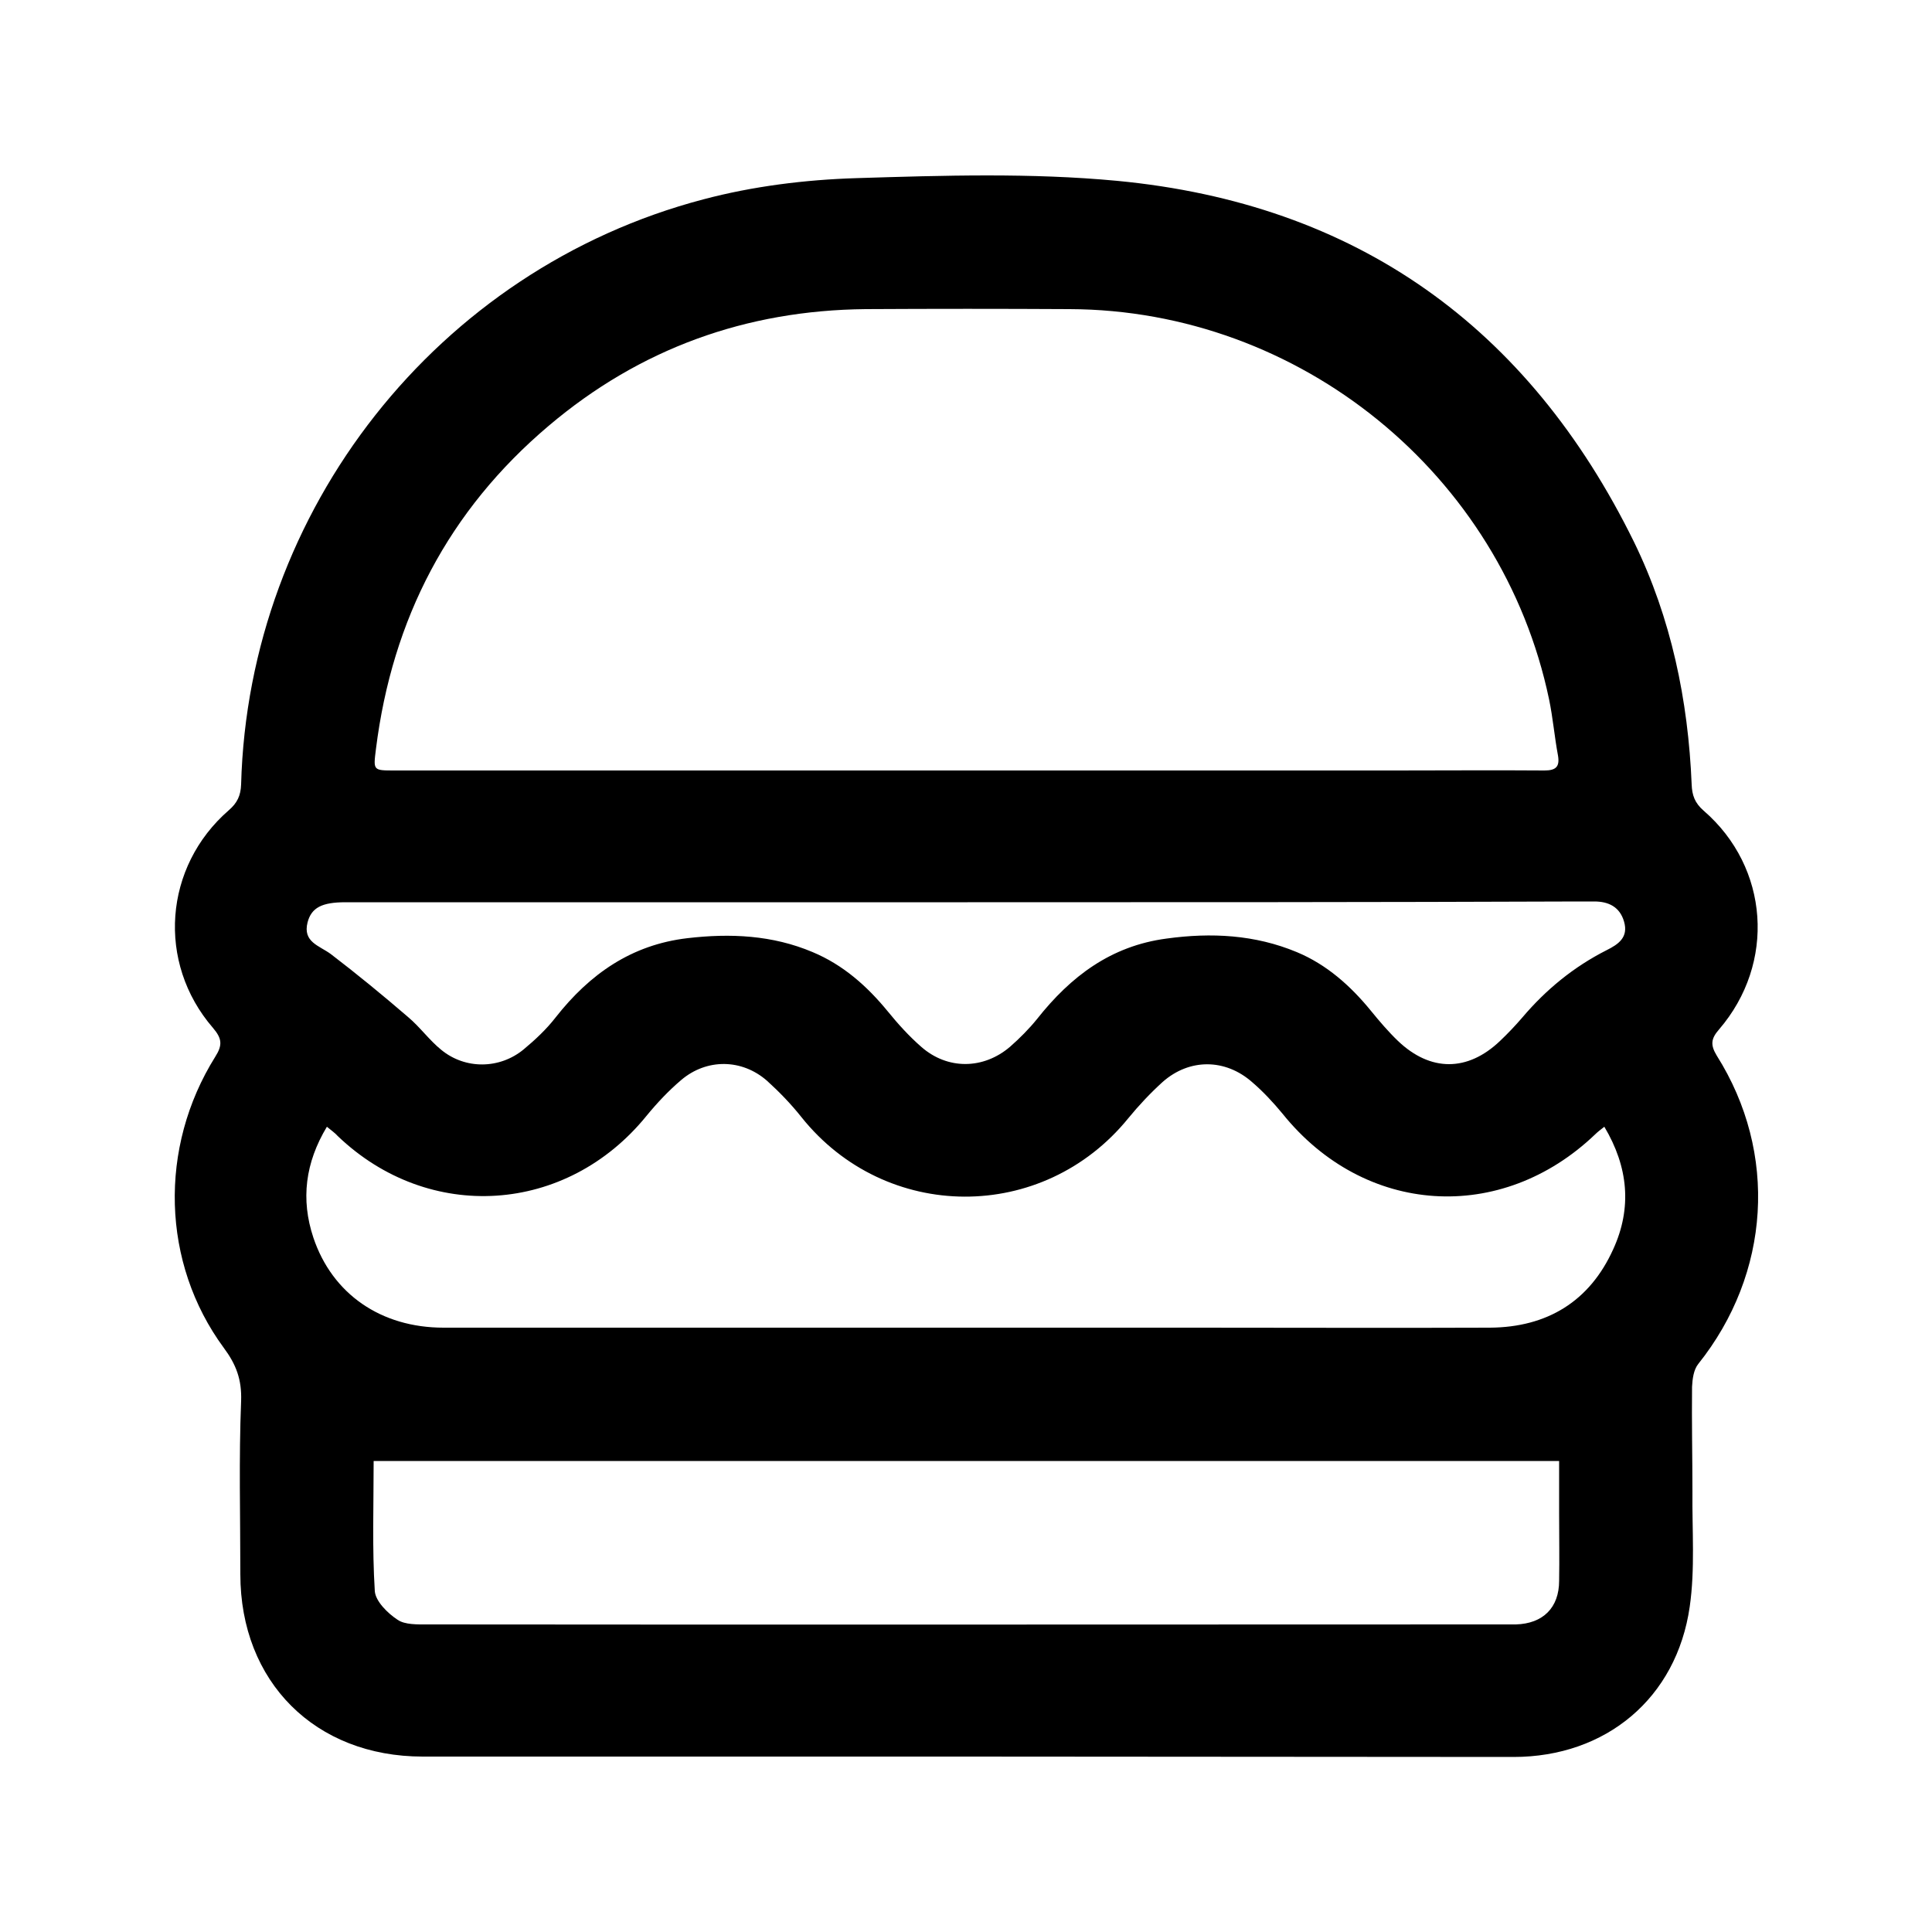 <?xml version="1.0" encoding="utf-8"?>
<!-- Generator: Adobe Illustrator 27.0.0, SVG Export Plug-In . SVG Version: 6.00 Build 0)  -->
<svg version="1.1" xmlns="http://www.w3.org/2000/svg" xmlns:xlink="http://www.w3.org/1999/xlink" x="0px" y="0px"
	 viewBox="0 0 500 500" style="enable-background:new 0 0 500 500;" xml:space="preserve">
<style type="text/css">
	.st0{stroke:#000000;stroke-width:5;stroke-miterlimit:10;}
	.st1{fill:#FFFFFF;}
	.st2{fill:none;stroke:#000000;stroke-width:38.203;stroke-miterlimit:10;}
	.st3{stroke:#000000;stroke-width:14.72;stroke-miterlimit:10;}
	.st4{stroke:#000000;stroke-width:8.848;stroke-miterlimit:10;}
</style>
<g id="Layer_2">
</g>
<g id="Layer_1">
	<g>
		<path d="M249.8,454.6c-46.8,0-93.6,0-140.4,0c-27.8,0-47.2-19.3-47.2-47.2c0-15-0.4-29.9,0.2-44.8c0.2-5.6-1.3-9.5-4.5-13.8
			c-16.1-21.9-16.9-51.8-2.2-75.3c1.9-3,1.8-4.7-0.6-7.5c-14.6-16.9-12.7-41.7,4.1-56.3c2.2-1.9,3.1-3.8,3.2-6.7
			C64.3,132,113.2,69.7,182,51.6c12.8-3.4,26.4-5.1,39.7-5.5c22.5-0.7,45.1-1.4,67.4,0.7c61.9,5.9,106.4,37.7,133.8,93.5
			c9.6,19.7,14,40.9,14.9,62.7c0.1,2.8,0.8,4.8,3.1,6.8c17,14.7,18.7,39.5,4,56.6c-2.1,2.4-2.3,4-0.6,6.8
			c15.9,25.2,13.9,56.4-4.8,79.8c-1.2,1.5-1.5,3.9-1.6,5.9c-0.1,9.1,0.1,18.2,0.1,27.2c-0.1,9.9,0.7,20-0.7,29.7
			c-3.4,23.7-21.7,38.9-45.6,38.9C344.3,454.7,297.1,454.6,249.8,454.6z M249.6,199.4c37.2,0,74.3,0,111.5,0c12.9,0,25.7-0.1,38.6,0
			c3,0,4-1,3.5-3.9c-0.9-4.8-1.3-9.7-2.3-14.5c-12.2-58.3-64.5-100.8-124.1-101c-17.6-0.1-35.2-0.1-52.8,0
			c-30.9,0.3-58.4,10.2-82,30.2c-25.9,21.9-40.5,50-44.7,83.6c-0.7,5.6-0.8,5.6,4.8,5.6C151.2,199.4,200.4,199.4,249.6,199.4z
			 M84.6,291.6c-5.6,9.3-6.8,18.8-3.5,28.7c4.9,14.6,17.5,23.3,33.7,23.3c64.8,0,129.7,0,194.5,0c25.4,0,50.9,0.1,76.3,0
			c14.8-0.1,25.8-6.8,31.9-20.3c4.9-10.7,3.9-21.3-2.3-31.7c-1,0.8-1.7,1.3-2.3,1.9c-24.4,23.4-59.8,21.1-81-5.3
			c-2.4-2.9-5-5.7-7.8-8.1c-7-6.2-16.3-6.2-23.2-0.1c-3.2,2.9-6.2,6.1-8.9,9.4c-22.1,27.2-62.8,27-84.6-0.3
			c-2.7-3.4-5.7-6.5-8.9-9.4c-6.5-5.7-15.6-5.8-22.2-0.2c-3.3,2.8-6.3,6-9,9.3c-20.7,25.5-56.3,27.8-79.9,5.2
			C86.7,293.2,85.8,292.6,84.6,291.6z M96.7,378.1c0,11.4-0.4,22.6,0.3,33.7c0.2,2.6,3.3,5.7,5.9,7.4c1.9,1.3,5.1,1.2,7.7,1.2
			c93.1,0.1,186.1,0,279.2,0c0.8,0,1.7,0,2.5,0c7-0.2,11.2-4.3,11.2-11.3c0.1-5.7,0-11.5,0-17.2c0-4.6,0-9.1,0-13.8
			C300.9,378.1,199,378.1,96.7,378.1z M250.4,233.5c-53.7,0-107.3,0-161,0c-6.1,0-8.8,1.4-9.8,5.2c-1.3,5.1,3,6,6,8.2
			c6.8,5.2,13.5,10.7,20,16.3c3.1,2.6,5.5,6,8.6,8.5c6.2,5.1,15.1,5,21.3-0.1c3-2.5,5.9-5.2,8.3-8.3c8.8-11.2,19.6-18.8,34.1-20.5
			c11.1-1.3,22-0.8,32.4,3.6c7.9,3.3,14.1,8.8,19.5,15.4c2.6,3.2,5.5,6.4,8.6,9.1c6.8,6,16.1,5.9,23,0c2.5-2.2,4.9-4.6,7-7.2
			c8.7-11,19.1-18.9,33.5-20.8c11.6-1.6,22.9-1,33.7,3.5c7.7,3.2,13.9,8.7,19.2,15.2c2.2,2.7,4.5,5.4,7,7.8c8.4,8,18,8,26.4,0
			c2-1.9,4-4,5.8-6.1c6.1-7.2,13.3-13.1,21.8-17.4c3-1.5,5.7-3.3,4.5-7.4c-1.1-3.8-4-5.2-7.7-5.2c-1.3,0-2.5,0-3.8,0
			C356.1,233.5,303.2,233.5,250.4,233.5z"/>
	</g>
</g>
</svg>
